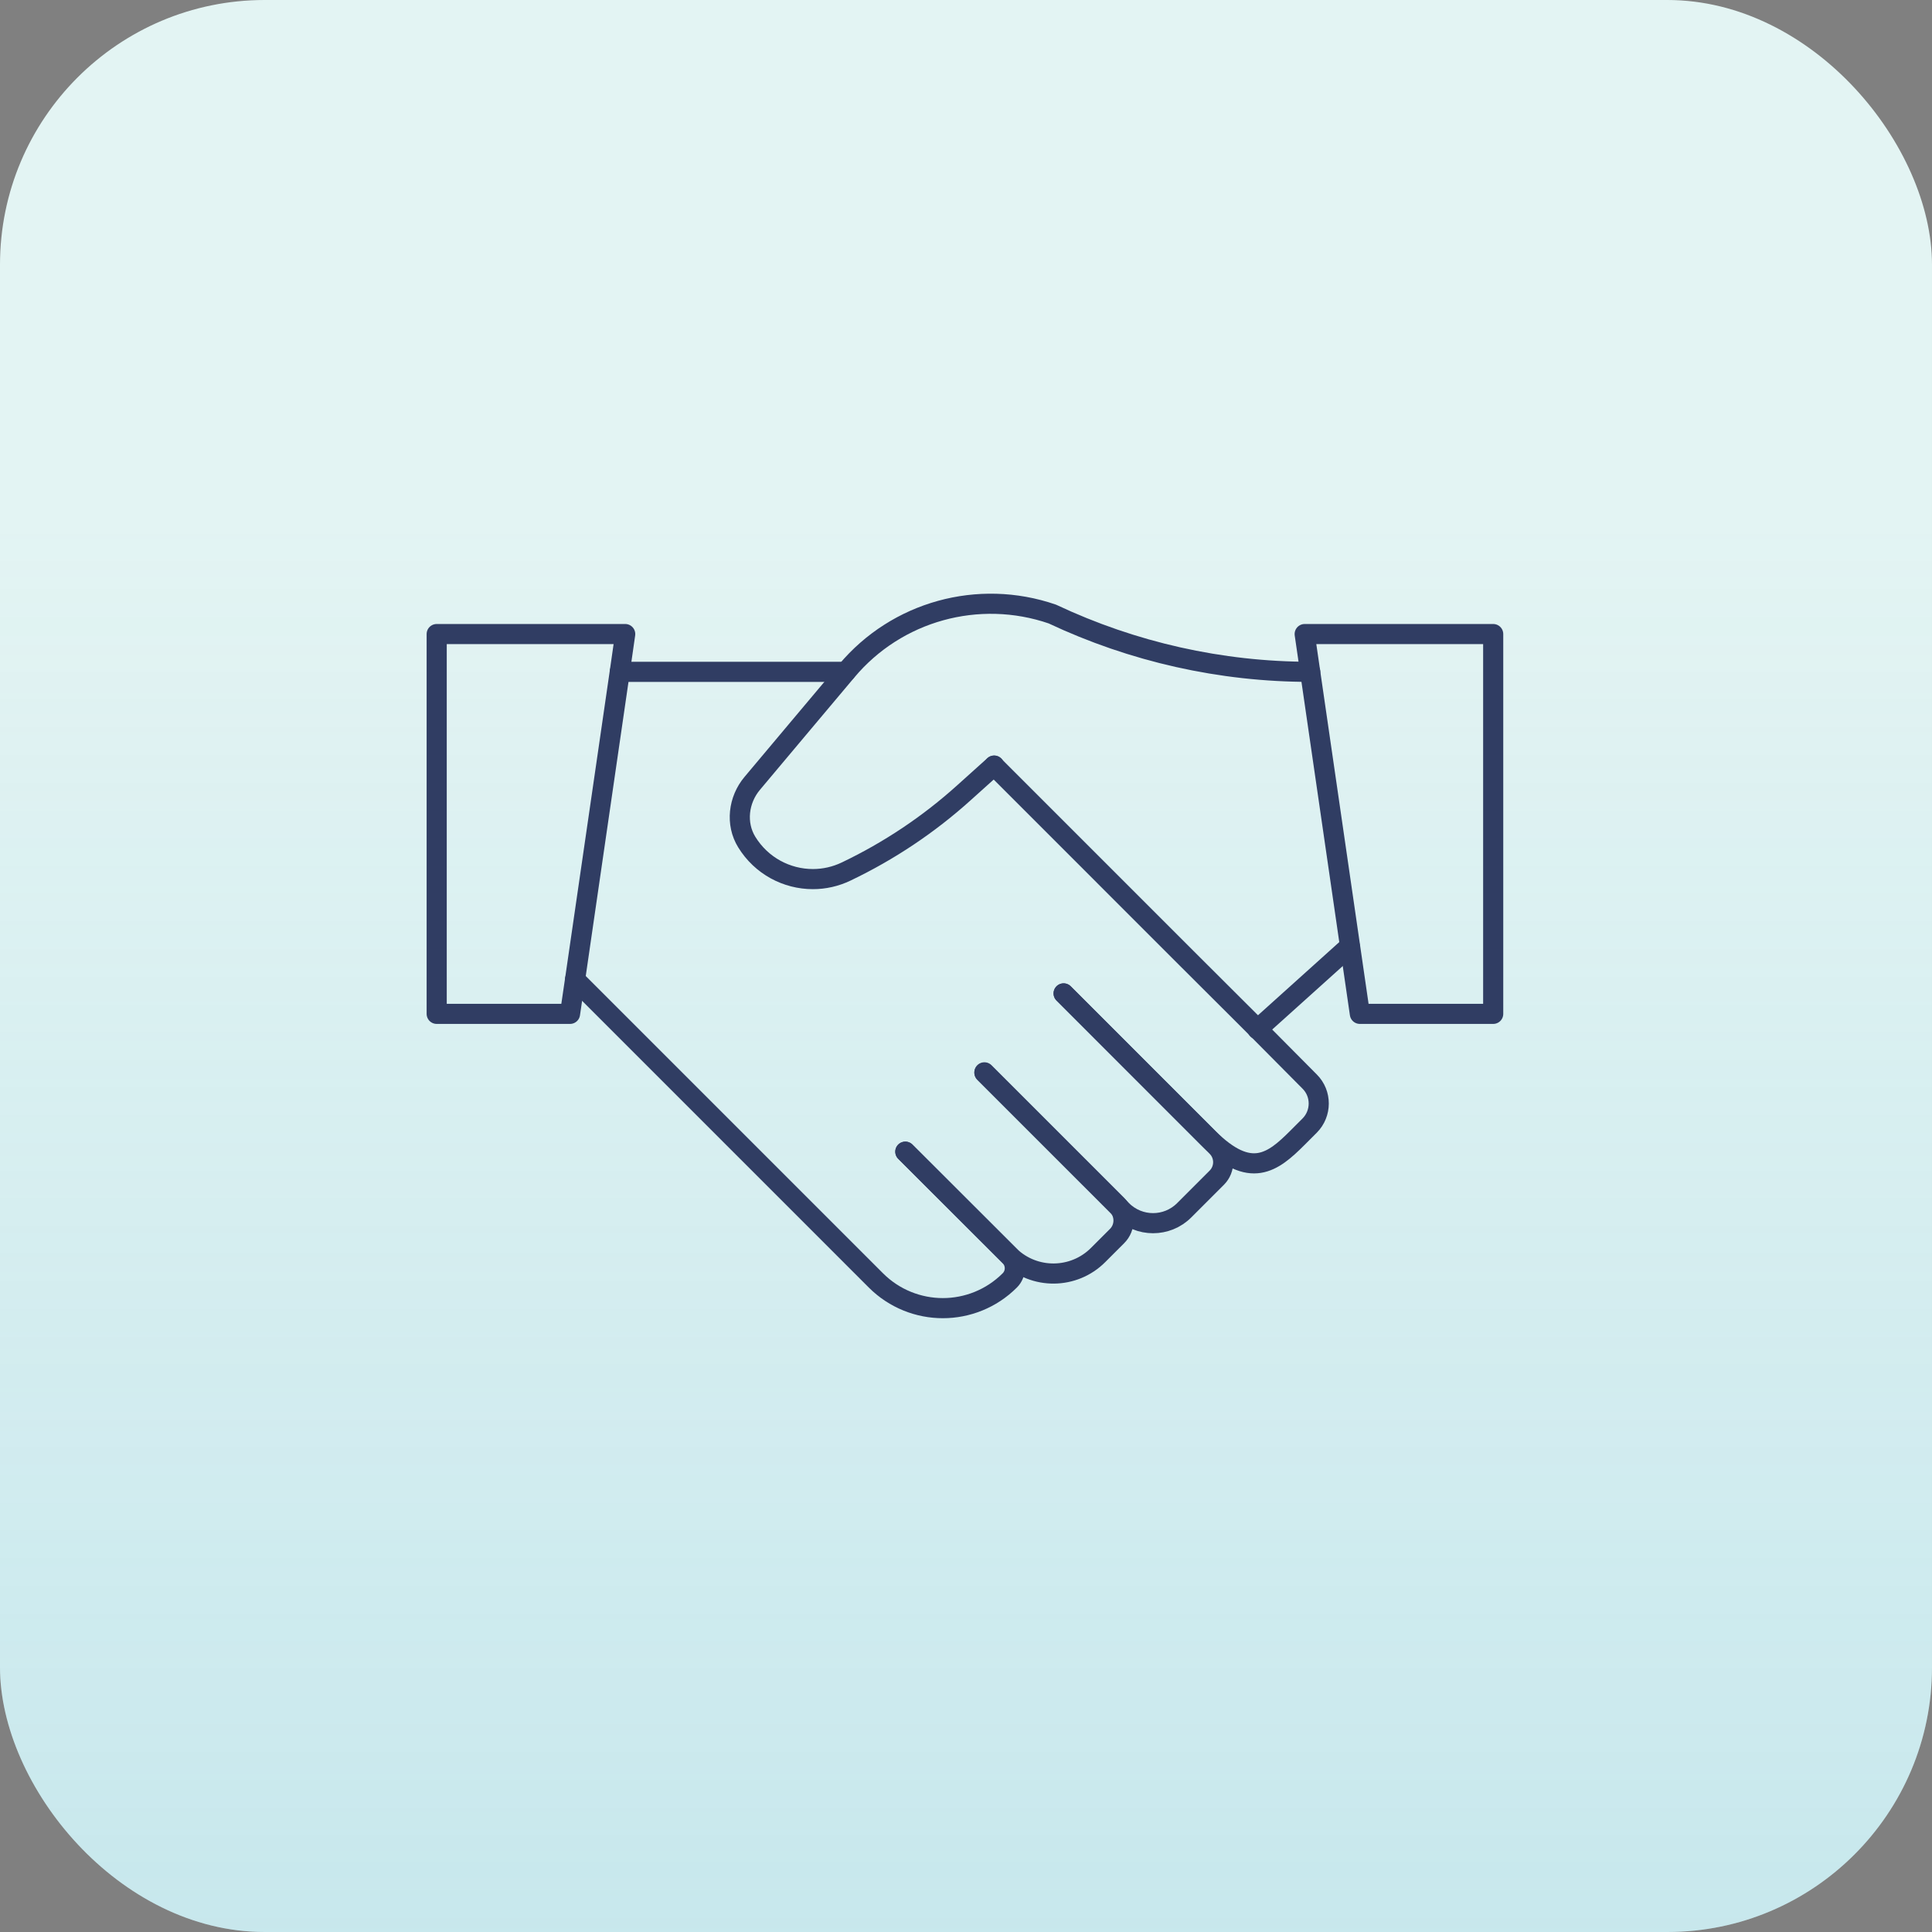 <?xml version="1.0" encoding="UTF-8"?> <svg xmlns="http://www.w3.org/2000/svg" width="96" height="96" viewBox="0 0 96 96" fill="none"><rect x="0" y="0" width="96" height="96" fill="#808080" stroke="none"/><rect width="96" height="96" rx="13.151" fill="#E3F4F3"></rect><rect width="96" height="96" rx="13.151" fill="url(#paint0_linear_339_3142)" fill-opacity="0.2"></rect><path d="M49.394 38.047L58.957 47.611L61.732 50.379L62.493 51.14L65.078 53.744C65.681 54.347 65.674 55.325 65.078 55.928L64.468 56.538C63.241 57.765 62.132 58.638 60.027 56.538L52.85 49.362" stroke="#303D63" stroke-linecap="round" stroke-linejoin="round"></path><path d="M52.851 49.362L60.027 56.545L60.46 56.978C60.886 57.404 60.886 58.093 60.46 58.52L58.84 60.14C57.987 60.992 56.603 60.992 55.75 60.14L48.915 53.305" stroke="#303D63" stroke-linecap="round" stroke-linejoin="round"></path><path d="M44.985 57.227L50.174 62.409C51.401 63.589 53.355 63.57 54.562 62.363L55.507 61.418C55.933 60.992 55.933 60.303 55.507 59.877L55.074 59.444L48.914 53.284" stroke="#303D63" stroke-linecap="round" stroke-linejoin="round"></path><path d="M44.986 57.227L50.175 62.41C50.51 62.751 50.51 63.289 50.175 63.623C49.257 64.541 48.05 65.001 46.849 65.001C45.649 65.001 44.442 64.541 43.523 63.623L28.574 48.674" stroke="#303D63" stroke-linecap="round" stroke-linejoin="round"></path><path d="M42.027 33.383H30.797" stroke="#303D63" stroke-linecap="round" stroke-linejoin="round"></path><path d="M31.066 31.506L30.797 33.382L28.574 48.679L28.324 50.378H21.699V31.506H31.066Z" stroke="#303D63" stroke-linecap="round" stroke-linejoin="round"></path><path d="M67.571 50.378H74.196V31.506H64.829L67.571 50.378Z" stroke="#303D63" stroke-linecap="round" stroke-linejoin="round"></path><path d="M67.071 47.014L62.48 51.146" stroke="#303D63" stroke-linecap="round" stroke-linejoin="round"></path><path d="M65.104 33.383C60.67 33.383 56.295 32.399 52.287 30.51C48.62 29.251 44.559 30.372 42.073 33.337L42.034 33.383L39.679 36.184L37.377 38.926C36.688 39.746 36.544 40.933 37.108 41.845C37.836 43.026 39.095 43.682 40.394 43.682C40.958 43.682 41.522 43.557 42.054 43.301C44.179 42.285 46.154 40.966 47.905 39.385L49.401 38.04" stroke="#303D63" stroke-linecap="round" stroke-linejoin="round"></path><defs><linearGradient id="paint0_linear_339_3142" x1="48" y1="0" x2="48" y2="96" gradientUnits="userSpaceOnUse"><stop offset="0.269" stop-color="#5BB7D5" stop-opacity="0"></stop><stop offset="1" stop-color="#5BB7D5"></stop></linearGradient></defs></svg> 